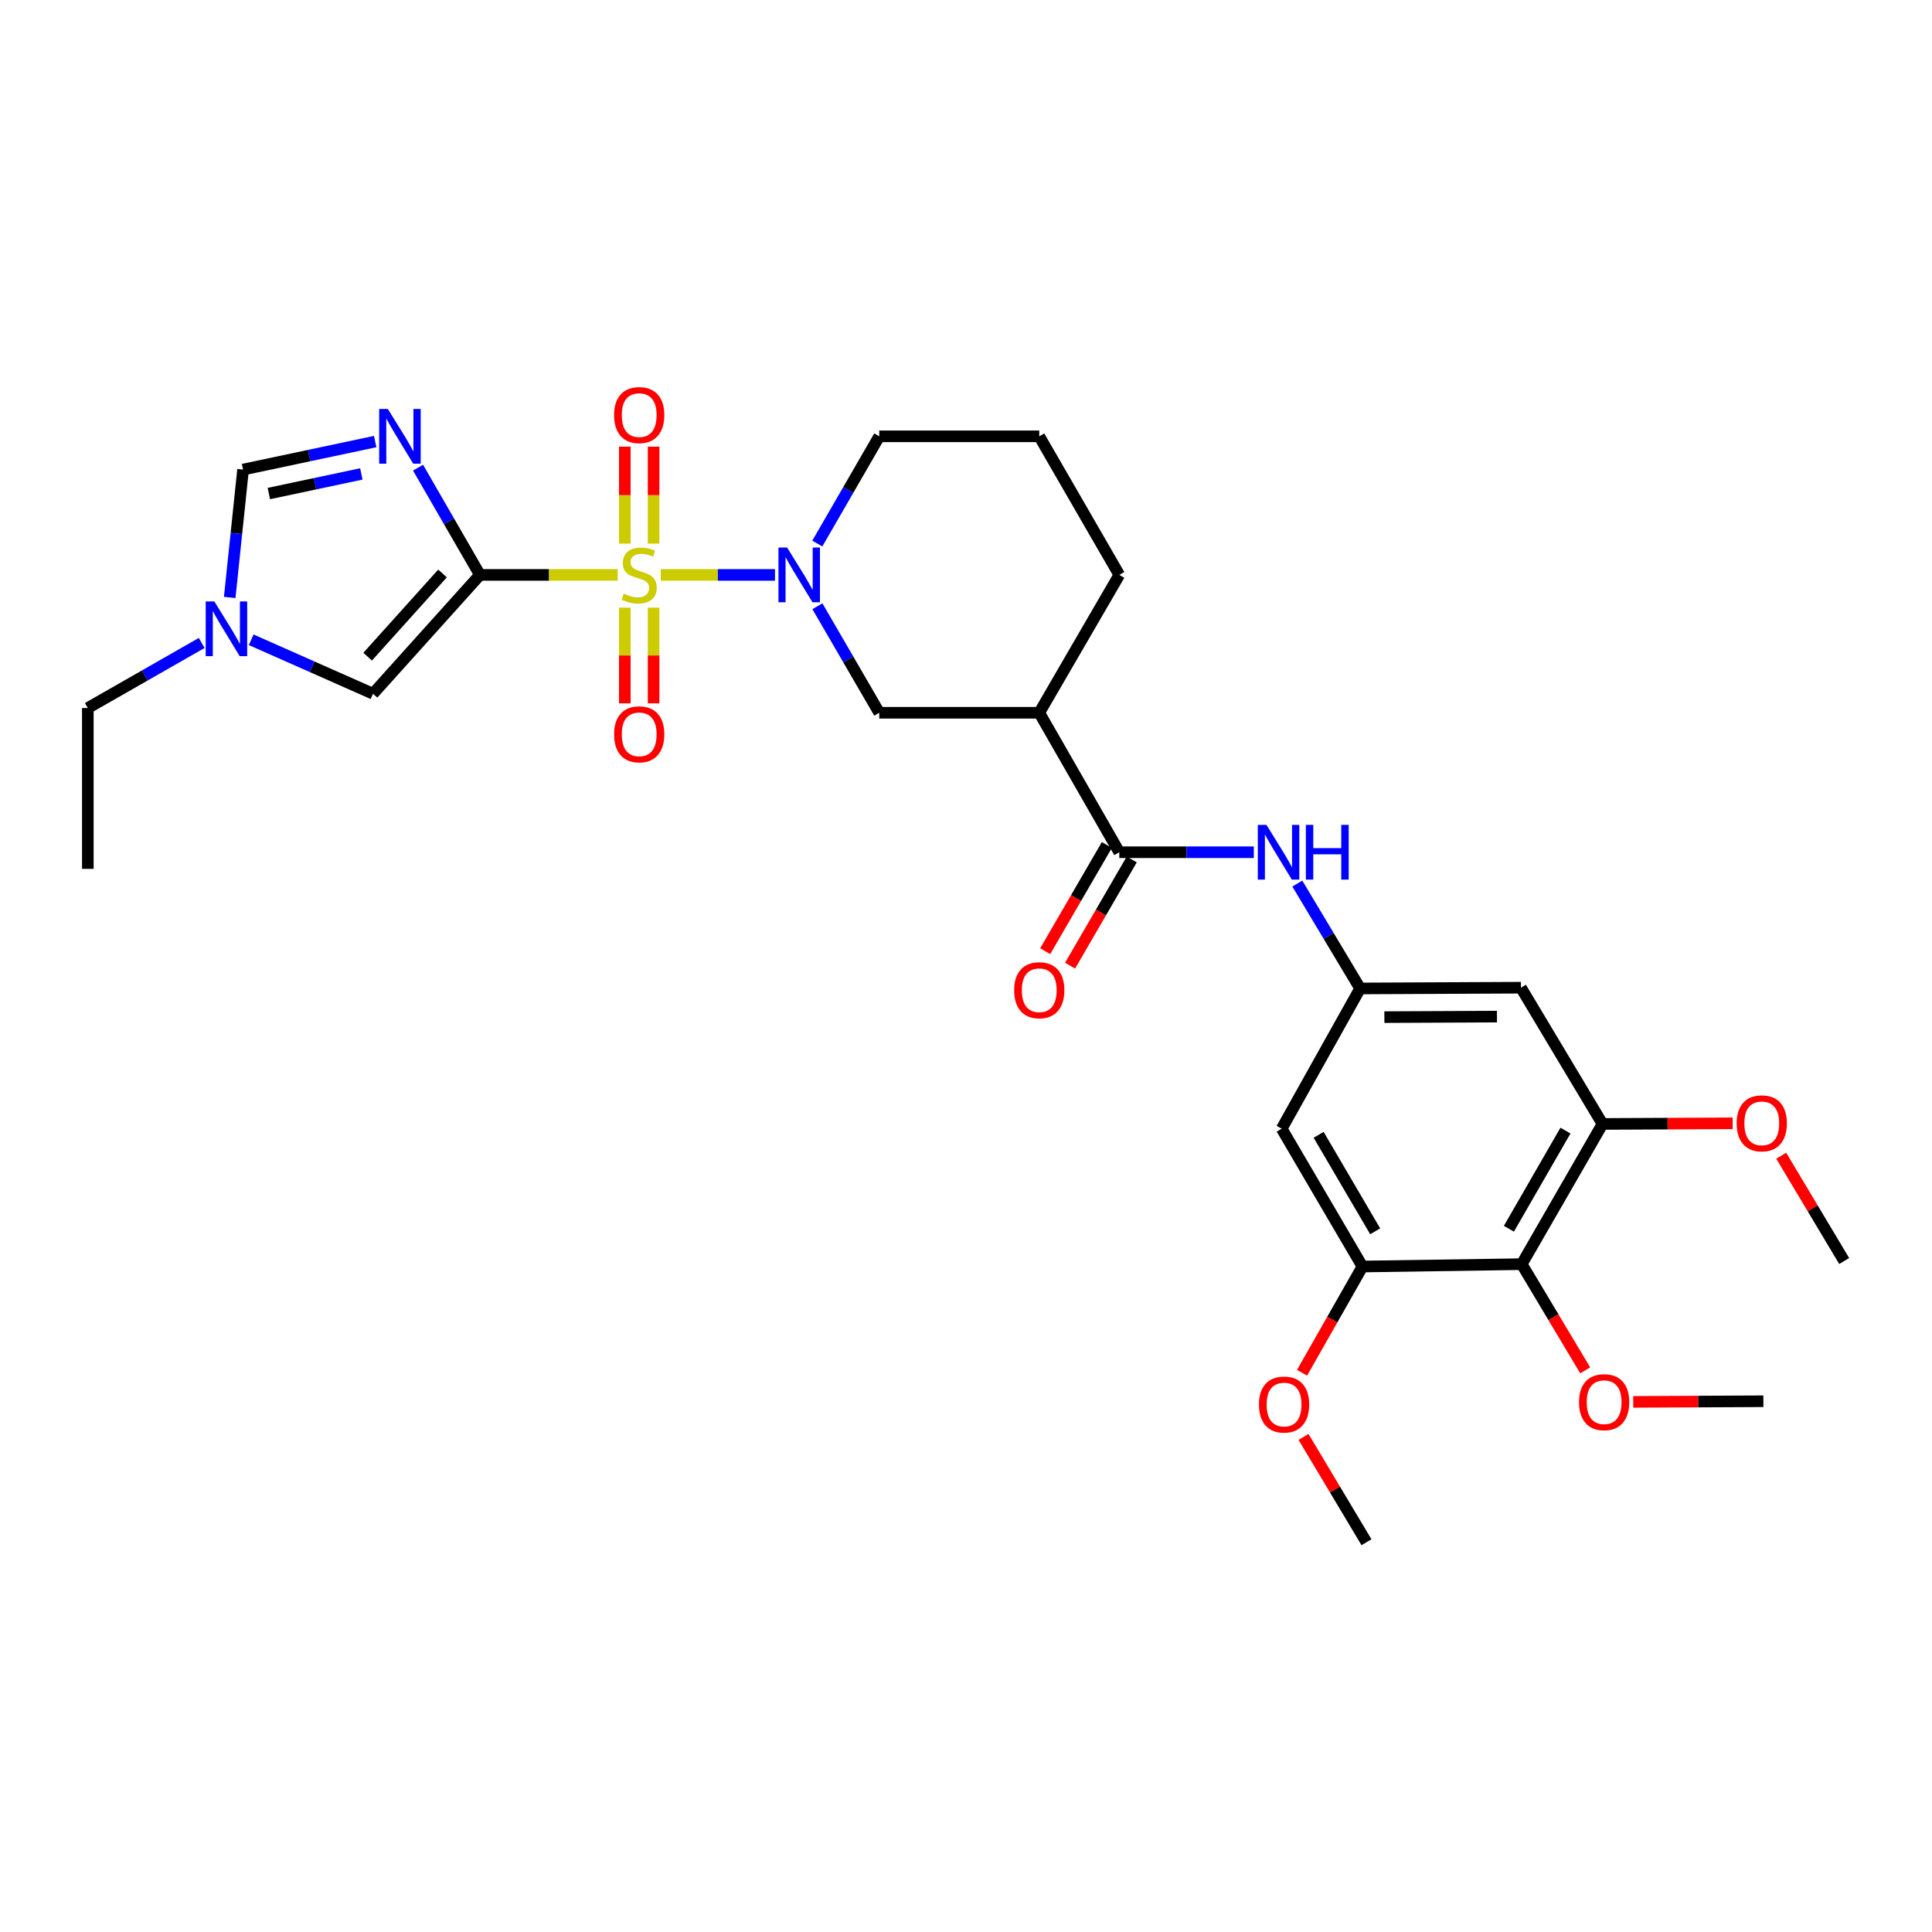 <?xml version='1.0' encoding='iso-8859-1'?>
<svg version='1.1' baseProfile='full'
              xmlns='http://www.w3.org/2000/svg'
                      xmlns:rdkit='http://www.rdkit.org/xml'
                      xmlns:xlink='http://www.w3.org/1999/xlink'
                  xml:space='preserve'
width='1000px' height='1000px' viewBox='0 0 1000 1000'>
<!-- END OF HEADER -->
<rect style='opacity:1.0;fill:#FFFFFF;stroke:none' width='1000' height='1000' x='0' y='0'> </rect>
<path class='bond-0' d='M 319.709,297.573 L 284.066,297.573' style='fill:none;fill-rule:evenodd;stroke:#CCCC00;stroke-width:6px;stroke-linecap:butt;stroke-linejoin:miter;stroke-opacity:1' />
<path class='bond-0' d='M 284.066,297.573 L 248.423,297.573' style='fill:none;fill-rule:evenodd;stroke:#000000;stroke-width:6px;stroke-linecap:butt;stroke-linejoin:miter;stroke-opacity:1' />
<path class='bond-2' d='M 342,297.573 L 371.568,297.573' style='fill:none;fill-rule:evenodd;stroke:#CCCC00;stroke-width:6px;stroke-linecap:butt;stroke-linejoin:miter;stroke-opacity:1' />
<path class='bond-2' d='M 371.568,297.573 L 401.135,297.573' style='fill:none;fill-rule:evenodd;stroke:#0000FF;stroke-width:6px;stroke-linecap:butt;stroke-linejoin:miter;stroke-opacity:1' />
<path class='bond-16' d='M 323.401,314.514 L 323.401,339.279' style='fill:none;fill-rule:evenodd;stroke:#CCCC00;stroke-width:6px;stroke-linecap:butt;stroke-linejoin:miter;stroke-opacity:1' />
<path class='bond-16' d='M 323.401,339.279 L 323.401,364.043' style='fill:none;fill-rule:evenodd;stroke:#FF0000;stroke-width:6px;stroke-linecap:butt;stroke-linejoin:miter;stroke-opacity:1' />
<path class='bond-16' d='M 338.299,314.514 L 338.299,339.279' style='fill:none;fill-rule:evenodd;stroke:#CCCC00;stroke-width:6px;stroke-linecap:butt;stroke-linejoin:miter;stroke-opacity:1' />
<path class='bond-16' d='M 338.299,339.279 L 338.299,364.043' style='fill:none;fill-rule:evenodd;stroke:#FF0000;stroke-width:6px;stroke-linecap:butt;stroke-linejoin:miter;stroke-opacity:1' />
<path class='bond-17' d='M 338.299,281.383 L 338.299,256.287' style='fill:none;fill-rule:evenodd;stroke:#CCCC00;stroke-width:6px;stroke-linecap:butt;stroke-linejoin:miter;stroke-opacity:1' />
<path class='bond-17' d='M 338.299,256.287 L 338.299,231.191' style='fill:none;fill-rule:evenodd;stroke:#FF0000;stroke-width:6px;stroke-linecap:butt;stroke-linejoin:miter;stroke-opacity:1' />
<path class='bond-17' d='M 323.401,281.383 L 323.401,256.287' style='fill:none;fill-rule:evenodd;stroke:#CCCC00;stroke-width:6px;stroke-linecap:butt;stroke-linejoin:miter;stroke-opacity:1' />
<path class='bond-17' d='M 323.401,256.287 L 323.401,231.191' style='fill:none;fill-rule:evenodd;stroke:#FF0000;stroke-width:6px;stroke-linecap:butt;stroke-linejoin:miter;stroke-opacity:1' />
<path class='bond-1' d='M 248.423,297.573 L 232.4,269.822' style='fill:none;fill-rule:evenodd;stroke:#000000;stroke-width:6px;stroke-linecap:butt;stroke-linejoin:miter;stroke-opacity:1' />
<path class='bond-1' d='M 232.4,269.822 L 216.378,242.07' style='fill:none;fill-rule:evenodd;stroke:#0000FF;stroke-width:6px;stroke-linecap:butt;stroke-linejoin:miter;stroke-opacity:1' />
<path class='bond-3' d='M 248.423,297.573 L 193.069,359.077' style='fill:none;fill-rule:evenodd;stroke:#000000;stroke-width:6px;stroke-linecap:butt;stroke-linejoin:miter;stroke-opacity:1' />
<path class='bond-3' d='M 229.046,296.833 L 190.298,339.885' style='fill:none;fill-rule:evenodd;stroke:#000000;stroke-width:6px;stroke-linecap:butt;stroke-linejoin:miter;stroke-opacity:1' />
<path class='bond-7' d='M 194.192,228.557 L 160.002,235.806' style='fill:none;fill-rule:evenodd;stroke:#0000FF;stroke-width:6px;stroke-linecap:butt;stroke-linejoin:miter;stroke-opacity:1' />
<path class='bond-7' d='M 160.002,235.806 L 125.813,243.055' style='fill:none;fill-rule:evenodd;stroke:#000000;stroke-width:6px;stroke-linecap:butt;stroke-linejoin:miter;stroke-opacity:1' />
<path class='bond-7' d='M 187.025,245.305 L 163.092,250.38' style='fill:none;fill-rule:evenodd;stroke:#0000FF;stroke-width:6px;stroke-linecap:butt;stroke-linejoin:miter;stroke-opacity:1' />
<path class='bond-7' d='M 163.092,250.38 L 139.16,255.454' style='fill:none;fill-rule:evenodd;stroke:#000000;stroke-width:6px;stroke-linecap:butt;stroke-linejoin:miter;stroke-opacity:1' />
<path class='bond-9' d='M 423.086,313.796 L 439.093,341.361' style='fill:none;fill-rule:evenodd;stroke:#0000FF;stroke-width:6px;stroke-linecap:butt;stroke-linejoin:miter;stroke-opacity:1' />
<path class='bond-9' d='M 439.093,341.361 L 455.099,368.926' style='fill:none;fill-rule:evenodd;stroke:#000000;stroke-width:6px;stroke-linecap:butt;stroke-linejoin:miter;stroke-opacity:1' />
<path class='bond-19' d='M 423.041,281.342 L 439.07,253.591' style='fill:none;fill-rule:evenodd;stroke:#0000FF;stroke-width:6px;stroke-linecap:butt;stroke-linejoin:miter;stroke-opacity:1' />
<path class='bond-19' d='M 439.07,253.591 L 455.099,225.84' style='fill:none;fill-rule:evenodd;stroke:#000000;stroke-width:6px;stroke-linecap:butt;stroke-linejoin:miter;stroke-opacity:1' />
<path class='bond-8' d='M 193.069,359.077 L 161.544,345.113' style='fill:none;fill-rule:evenodd;stroke:#000000;stroke-width:6px;stroke-linecap:butt;stroke-linejoin:miter;stroke-opacity:1' />
<path class='bond-8' d='M 161.544,345.113 L 130.019,331.15' style='fill:none;fill-rule:evenodd;stroke:#0000FF;stroke-width:6px;stroke-linecap:butt;stroke-linejoin:miter;stroke-opacity:1' />
<path class='bond-4' d='M 579.348,441.115 L 537.915,368.926' style='fill:none;fill-rule:evenodd;stroke:#000000;stroke-width:6px;stroke-linecap:butt;stroke-linejoin:miter;stroke-opacity:1' />
<path class='bond-12' d='M 579.348,441.115 L 614.162,441.115' style='fill:none;fill-rule:evenodd;stroke:#000000;stroke-width:6px;stroke-linecap:butt;stroke-linejoin:miter;stroke-opacity:1' />
<path class='bond-12' d='M 614.162,441.115 L 648.975,441.115' style='fill:none;fill-rule:evenodd;stroke:#0000FF;stroke-width:6px;stroke-linecap:butt;stroke-linejoin:miter;stroke-opacity:1' />
<path class='bond-18' d='M 572.907,437.374 L 556.947,464.855' style='fill:none;fill-rule:evenodd;stroke:#000000;stroke-width:6px;stroke-linecap:butt;stroke-linejoin:miter;stroke-opacity:1' />
<path class='bond-18' d='M 556.947,464.855 L 540.988,492.337' style='fill:none;fill-rule:evenodd;stroke:#FF0000;stroke-width:6px;stroke-linecap:butt;stroke-linejoin:miter;stroke-opacity:1' />
<path class='bond-18' d='M 585.79,444.856 L 569.83,472.337' style='fill:none;fill-rule:evenodd;stroke:#000000;stroke-width:6px;stroke-linecap:butt;stroke-linejoin:miter;stroke-opacity:1' />
<path class='bond-18' d='M 569.83,472.337 L 553.871,499.818' style='fill:none;fill-rule:evenodd;stroke:#FF0000;stroke-width:6px;stroke-linecap:butt;stroke-linejoin:miter;stroke-opacity:1' />
<path class='bond-5' d='M 537.915,368.926 L 455.099,368.926' style='fill:none;fill-rule:evenodd;stroke:#000000;stroke-width:6px;stroke-linecap:butt;stroke-linejoin:miter;stroke-opacity:1' />
<path class='bond-31' d='M 537.915,368.926 L 579.348,297.573' style='fill:none;fill-rule:evenodd;stroke:#000000;stroke-width:6px;stroke-linecap:butt;stroke-linejoin:miter;stroke-opacity:1' />
<path class='bond-6' d='M 787.638,654.322 L 829.46,581.752' style='fill:none;fill-rule:evenodd;stroke:#000000;stroke-width:6px;stroke-linecap:butt;stroke-linejoin:miter;stroke-opacity:1' />
<path class='bond-6' d='M 781.004,635.998 L 810.279,585.199' style='fill:none;fill-rule:evenodd;stroke:#000000;stroke-width:6px;stroke-linecap:butt;stroke-linejoin:miter;stroke-opacity:1' />
<path class='bond-20' d='M 787.638,654.322 L 804.066,681.803' style='fill:none;fill-rule:evenodd;stroke:#000000;stroke-width:6px;stroke-linecap:butt;stroke-linejoin:miter;stroke-opacity:1' />
<path class='bond-20' d='M 804.066,681.803 L 820.494,709.285' style='fill:none;fill-rule:evenodd;stroke:#FF0000;stroke-width:6px;stroke-linecap:butt;stroke-linejoin:miter;stroke-opacity:1' />
<path class='bond-32' d='M 787.638,654.322 L 705.211,655.555' style='fill:none;fill-rule:evenodd;stroke:#000000;stroke-width:6px;stroke-linecap:butt;stroke-linejoin:miter;stroke-opacity:1' />
<path class='bond-30' d='M 125.813,243.055 L 122.356,276.149' style='fill:none;fill-rule:evenodd;stroke:#000000;stroke-width:6px;stroke-linecap:butt;stroke-linejoin:miter;stroke-opacity:1' />
<path class='bond-30' d='M 122.356,276.149 L 118.9,309.242' style='fill:none;fill-rule:evenodd;stroke:#0000FF;stroke-width:6px;stroke-linecap:butt;stroke-linejoin:miter;stroke-opacity:1' />
<path class='bond-24' d='M 104.399,332.79 L 74.927,349.629' style='fill:none;fill-rule:evenodd;stroke:#0000FF;stroke-width:6px;stroke-linecap:butt;stroke-linejoin:miter;stroke-opacity:1' />
<path class='bond-24' d='M 74.927,349.629 L 45.455,366.468' style='fill:none;fill-rule:evenodd;stroke:#000000;stroke-width:6px;stroke-linecap:butt;stroke-linejoin:miter;stroke-opacity:1' />
<path class='bond-10' d='M 829.46,581.752 L 787.241,511.235' style='fill:none;fill-rule:evenodd;stroke:#000000;stroke-width:6px;stroke-linecap:butt;stroke-linejoin:miter;stroke-opacity:1' />
<path class='bond-21' d='M 829.46,581.752 L 863.144,581.59' style='fill:none;fill-rule:evenodd;stroke:#000000;stroke-width:6px;stroke-linecap:butt;stroke-linejoin:miter;stroke-opacity:1' />
<path class='bond-21' d='M 863.144,581.59 L 896.827,581.427' style='fill:none;fill-rule:evenodd;stroke:#FF0000;stroke-width:6px;stroke-linecap:butt;stroke-linejoin:miter;stroke-opacity:1' />
<path class='bond-11' d='M 705.211,655.555 L 663.398,584.21' style='fill:none;fill-rule:evenodd;stroke:#000000;stroke-width:6px;stroke-linecap:butt;stroke-linejoin:miter;stroke-opacity:1' />
<path class='bond-11' d='M 711.792,637.32 L 682.523,587.379' style='fill:none;fill-rule:evenodd;stroke:#000000;stroke-width:6px;stroke-linecap:butt;stroke-linejoin:miter;stroke-opacity:1' />
<path class='bond-22' d='M 705.211,655.555 L 689.577,683.045' style='fill:none;fill-rule:evenodd;stroke:#000000;stroke-width:6px;stroke-linecap:butt;stroke-linejoin:miter;stroke-opacity:1' />
<path class='bond-22' d='M 689.577,683.045 L 673.942,710.536' style='fill:none;fill-rule:evenodd;stroke:#FF0000;stroke-width:6px;stroke-linecap:butt;stroke-linejoin:miter;stroke-opacity:1' />
<path class='bond-13' d='M 671.484,457.33 L 687.74,484.477' style='fill:none;fill-rule:evenodd;stroke:#0000FF;stroke-width:6px;stroke-linecap:butt;stroke-linejoin:miter;stroke-opacity:1' />
<path class='bond-13' d='M 687.74,484.477 L 703.995,511.624' style='fill:none;fill-rule:evenodd;stroke:#000000;stroke-width:6px;stroke-linecap:butt;stroke-linejoin:miter;stroke-opacity:1' />
<path class='bond-14' d='M 703.995,511.624 L 663.398,584.21' style='fill:none;fill-rule:evenodd;stroke:#000000;stroke-width:6px;stroke-linecap:butt;stroke-linejoin:miter;stroke-opacity:1' />
<path class='bond-15' d='M 703.995,511.624 L 787.241,511.235' style='fill:none;fill-rule:evenodd;stroke:#000000;stroke-width:6px;stroke-linecap:butt;stroke-linejoin:miter;stroke-opacity:1' />
<path class='bond-15' d='M 716.551,526.464 L 774.824,526.191' style='fill:none;fill-rule:evenodd;stroke:#000000;stroke-width:6px;stroke-linecap:butt;stroke-linejoin:miter;stroke-opacity:1' />
<path class='bond-25' d='M 455.099,225.84 L 537.915,225.84' style='fill:none;fill-rule:evenodd;stroke:#000000;stroke-width:6px;stroke-linecap:butt;stroke-linejoin:miter;stroke-opacity:1' />
<path class='bond-26' d='M 845.357,725.611 L 879.04,725.448' style='fill:none;fill-rule:evenodd;stroke:#FF0000;stroke-width:6px;stroke-linecap:butt;stroke-linejoin:miter;stroke-opacity:1' />
<path class='bond-26' d='M 879.04,725.448 L 912.724,725.286' style='fill:none;fill-rule:evenodd;stroke:#000000;stroke-width:6px;stroke-linecap:butt;stroke-linejoin:miter;stroke-opacity:1' />
<path class='bond-27' d='M 921.955,598.193 L 938.25,625.446' style='fill:none;fill-rule:evenodd;stroke:#FF0000;stroke-width:6px;stroke-linecap:butt;stroke-linejoin:miter;stroke-opacity:1' />
<path class='bond-27' d='M 938.25,625.446 L 954.545,652.7' style='fill:none;fill-rule:evenodd;stroke:#000000;stroke-width:6px;stroke-linecap:butt;stroke-linejoin:miter;stroke-opacity:1' />
<path class='bond-28' d='M 674.699,743.746 L 690.994,770.999' style='fill:none;fill-rule:evenodd;stroke:#FF0000;stroke-width:6px;stroke-linecap:butt;stroke-linejoin:miter;stroke-opacity:1' />
<path class='bond-28' d='M 690.994,770.999 L 707.289,798.253' style='fill:none;fill-rule:evenodd;stroke:#000000;stroke-width:6px;stroke-linecap:butt;stroke-linejoin:miter;stroke-opacity:1' />
<path class='bond-23' d='M 579.348,297.573 L 537.915,225.84' style='fill:none;fill-rule:evenodd;stroke:#000000;stroke-width:6px;stroke-linecap:butt;stroke-linejoin:miter;stroke-opacity:1' />
<path class='bond-29' d='M 45.455,366.468 L 45.455,449.723' style='fill:none;fill-rule:evenodd;stroke:#000000;stroke-width:6px;stroke-linecap:butt;stroke-linejoin:miter;stroke-opacity:1' />
<path  class='atom-0' d='M 322.85 307.293
Q 323.17 307.413, 324.49 307.973
Q 325.81 308.533, 327.25 308.893
Q 328.73 309.213, 330.17 309.213
Q 332.85 309.213, 334.41 307.933
Q 335.97 306.613, 335.97 304.333
Q 335.97 302.773, 335.17 301.813
Q 334.41 300.853, 333.21 300.333
Q 332.01 299.813, 330.01 299.213
Q 327.49 298.453, 325.97 297.733
Q 324.49 297.013, 323.41 295.493
Q 322.37 293.973, 322.37 291.413
Q 322.37 287.853, 324.77 285.653
Q 327.21 283.453, 332.01 283.453
Q 335.29 283.453, 339.01 285.013
L 338.09 288.093
Q 334.69 286.693, 332.13 286.693
Q 329.37 286.693, 327.85 287.853
Q 326.33 288.973, 326.37 290.933
Q 326.37 292.453, 327.13 293.373
Q 327.93 294.293, 329.05 294.813
Q 330.21 295.333, 332.13 295.933
Q 334.69 296.733, 336.21 297.533
Q 337.73 298.333, 338.81 299.973
Q 339.93 301.573, 339.93 304.333
Q 339.93 308.253, 337.29 310.373
Q 334.69 312.453, 330.33 312.453
Q 327.81 312.453, 325.89 311.893
Q 324.01 311.373, 321.77 310.453
L 322.85 307.293
' fill='#CCCC00'/>
<path  class='atom-2' d='M 200.747 211.68
L 210.027 226.68
Q 210.947 228.16, 212.427 230.84
Q 213.907 233.52, 213.987 233.68
L 213.987 211.68
L 217.747 211.68
L 217.747 240
L 213.867 240
L 203.907 223.6
Q 202.747 221.68, 201.507 219.48
Q 200.307 217.28, 199.947 216.6
L 199.947 240
L 196.267 240
L 196.267 211.68
L 200.747 211.68
' fill='#0000FF'/>
<path  class='atom-3' d='M 407.406 283.413
L 416.686 298.413
Q 417.606 299.893, 419.086 302.573
Q 420.566 305.253, 420.646 305.413
L 420.646 283.413
L 424.406 283.413
L 424.406 311.733
L 420.526 311.733
L 410.566 295.333
Q 409.406 293.413, 408.166 291.213
Q 406.966 289.013, 406.606 288.333
L 406.606 311.733
L 402.926 311.733
L 402.926 283.413
L 407.406 283.413
' fill='#0000FF'/>
<path  class='atom-9' d='M 110.945 311.314
L 120.225 326.314
Q 121.145 327.794, 122.625 330.474
Q 124.105 333.154, 124.185 333.314
L 124.185 311.314
L 127.945 311.314
L 127.945 339.634
L 124.065 339.634
L 114.105 323.234
Q 112.945 321.314, 111.705 319.114
Q 110.505 316.914, 110.145 316.234
L 110.145 339.634
L 106.465 339.634
L 106.465 311.314
L 110.945 311.314
' fill='#0000FF'/>
<path  class='atom-13' d='M 655.515 426.955
L 664.795 441.955
Q 665.715 443.435, 667.195 446.115
Q 668.675 448.795, 668.755 448.955
L 668.755 426.955
L 672.515 426.955
L 672.515 455.275
L 668.635 455.275
L 658.675 438.875
Q 657.515 436.955, 656.275 434.755
Q 655.075 432.555, 654.715 431.875
L 654.715 455.275
L 651.035 455.275
L 651.035 426.955
L 655.515 426.955
' fill='#0000FF'/>
<path  class='atom-13' d='M 675.915 426.955
L 679.755 426.955
L 679.755 438.995
L 694.235 438.995
L 694.235 426.955
L 698.075 426.955
L 698.075 455.275
L 694.235 455.275
L 694.235 442.195
L 679.755 442.195
L 679.755 455.275
L 675.915 455.275
L 675.915 426.955
' fill='#0000FF'/>
<path  class='atom-17' d='M 317.85 380.08
Q 317.85 373.28, 321.21 369.48
Q 324.57 365.68, 330.85 365.68
Q 337.13 365.68, 340.49 369.48
Q 343.85 373.28, 343.85 380.08
Q 343.85 386.96, 340.45 390.88
Q 337.05 394.76, 330.85 394.76
Q 324.61 394.76, 321.21 390.88
Q 317.85 387, 317.85 380.08
M 330.85 391.56
Q 335.17 391.56, 337.49 388.68
Q 339.85 385.76, 339.85 380.08
Q 339.85 374.52, 337.49 371.72
Q 335.17 368.88, 330.85 368.88
Q 326.53 368.88, 324.17 371.68
Q 321.85 374.48, 321.85 380.08
Q 321.85 385.8, 324.17 388.68
Q 326.53 391.56, 330.85 391.56
' fill='#FF0000'/>
<path  class='atom-18' d='M 317.85 214.845
Q 317.85 208.045, 321.21 204.245
Q 324.57 200.445, 330.85 200.445
Q 337.13 200.445, 340.49 204.245
Q 343.85 208.045, 343.85 214.845
Q 343.85 221.725, 340.45 225.645
Q 337.05 229.525, 330.85 229.525
Q 324.61 229.525, 321.21 225.645
Q 317.85 221.765, 317.85 214.845
M 330.85 226.325
Q 335.17 226.325, 337.49 223.445
Q 339.85 220.525, 339.85 214.845
Q 339.85 209.285, 337.49 206.485
Q 335.17 203.645, 330.85 203.645
Q 326.53 203.645, 324.17 206.445
Q 321.85 209.245, 321.85 214.845
Q 321.85 220.565, 324.17 223.445
Q 326.53 226.325, 330.85 226.325
' fill='#FF0000'/>
<path  class='atom-19' d='M 524.915 512.54
Q 524.915 505.74, 528.275 501.94
Q 531.635 498.14, 537.915 498.14
Q 544.195 498.14, 547.555 501.94
Q 550.915 505.74, 550.915 512.54
Q 550.915 519.42, 547.515 523.34
Q 544.115 527.22, 537.915 527.22
Q 531.675 527.22, 528.275 523.34
Q 524.915 519.46, 524.915 512.54
M 537.915 524.02
Q 542.235 524.02, 544.555 521.14
Q 546.915 518.22, 546.915 512.54
Q 546.915 506.98, 544.555 504.18
Q 542.235 501.34, 537.915 501.34
Q 533.595 501.34, 531.235 504.14
Q 528.915 506.94, 528.915 512.54
Q 528.915 518.26, 531.235 521.14
Q 533.595 524.02, 537.915 524.02
' fill='#FF0000'/>
<path  class='atom-21' d='M 817.296 725.763
Q 817.296 718.963, 820.656 715.163
Q 824.016 711.363, 830.296 711.363
Q 836.576 711.363, 839.936 715.163
Q 843.296 718.963, 843.296 725.763
Q 843.296 732.643, 839.896 736.563
Q 836.496 740.443, 830.296 740.443
Q 824.056 740.443, 820.656 736.563
Q 817.296 732.683, 817.296 725.763
M 830.296 737.243
Q 834.616 737.243, 836.936 734.363
Q 839.296 731.443, 839.296 725.763
Q 839.296 720.203, 836.936 717.403
Q 834.616 714.563, 830.296 714.563
Q 825.976 714.563, 823.616 717.363
Q 821.296 720.163, 821.296 725.763
Q 821.296 731.483, 823.616 734.363
Q 825.976 737.243, 830.296 737.243
' fill='#FF0000'/>
<path  class='atom-22' d='M 898.888 581.435
Q 898.888 574.635, 902.248 570.835
Q 905.608 567.035, 911.888 567.035
Q 918.168 567.035, 921.528 570.835
Q 924.888 574.635, 924.888 581.435
Q 924.888 588.315, 921.488 592.235
Q 918.088 596.115, 911.888 596.115
Q 905.648 596.115, 902.248 592.235
Q 898.888 588.355, 898.888 581.435
M 911.888 592.915
Q 916.208 592.915, 918.528 590.035
Q 920.888 587.115, 920.888 581.435
Q 920.888 575.875, 918.528 573.075
Q 916.208 570.235, 911.888 570.235
Q 907.568 570.235, 905.208 573.035
Q 902.888 575.835, 902.888 581.435
Q 902.888 587.155, 905.208 590.035
Q 907.568 592.915, 911.888 592.915
' fill='#FF0000'/>
<path  class='atom-23' d='M 651.631 726.988
Q 651.631 720.188, 654.991 716.388
Q 658.351 712.588, 664.631 712.588
Q 670.911 712.588, 674.271 716.388
Q 677.631 720.188, 677.631 726.988
Q 677.631 733.868, 674.231 737.788
Q 670.831 741.668, 664.631 741.668
Q 658.391 741.668, 654.991 737.788
Q 651.631 733.908, 651.631 726.988
M 664.631 738.468
Q 668.951 738.468, 671.271 735.588
Q 673.631 732.668, 673.631 726.988
Q 673.631 721.428, 671.271 718.628
Q 668.951 715.788, 664.631 715.788
Q 660.311 715.788, 657.951 718.588
Q 655.631 721.388, 655.631 726.988
Q 655.631 732.708, 657.951 735.588
Q 660.311 738.468, 664.631 738.468
' fill='#FF0000'/>
</svg>
